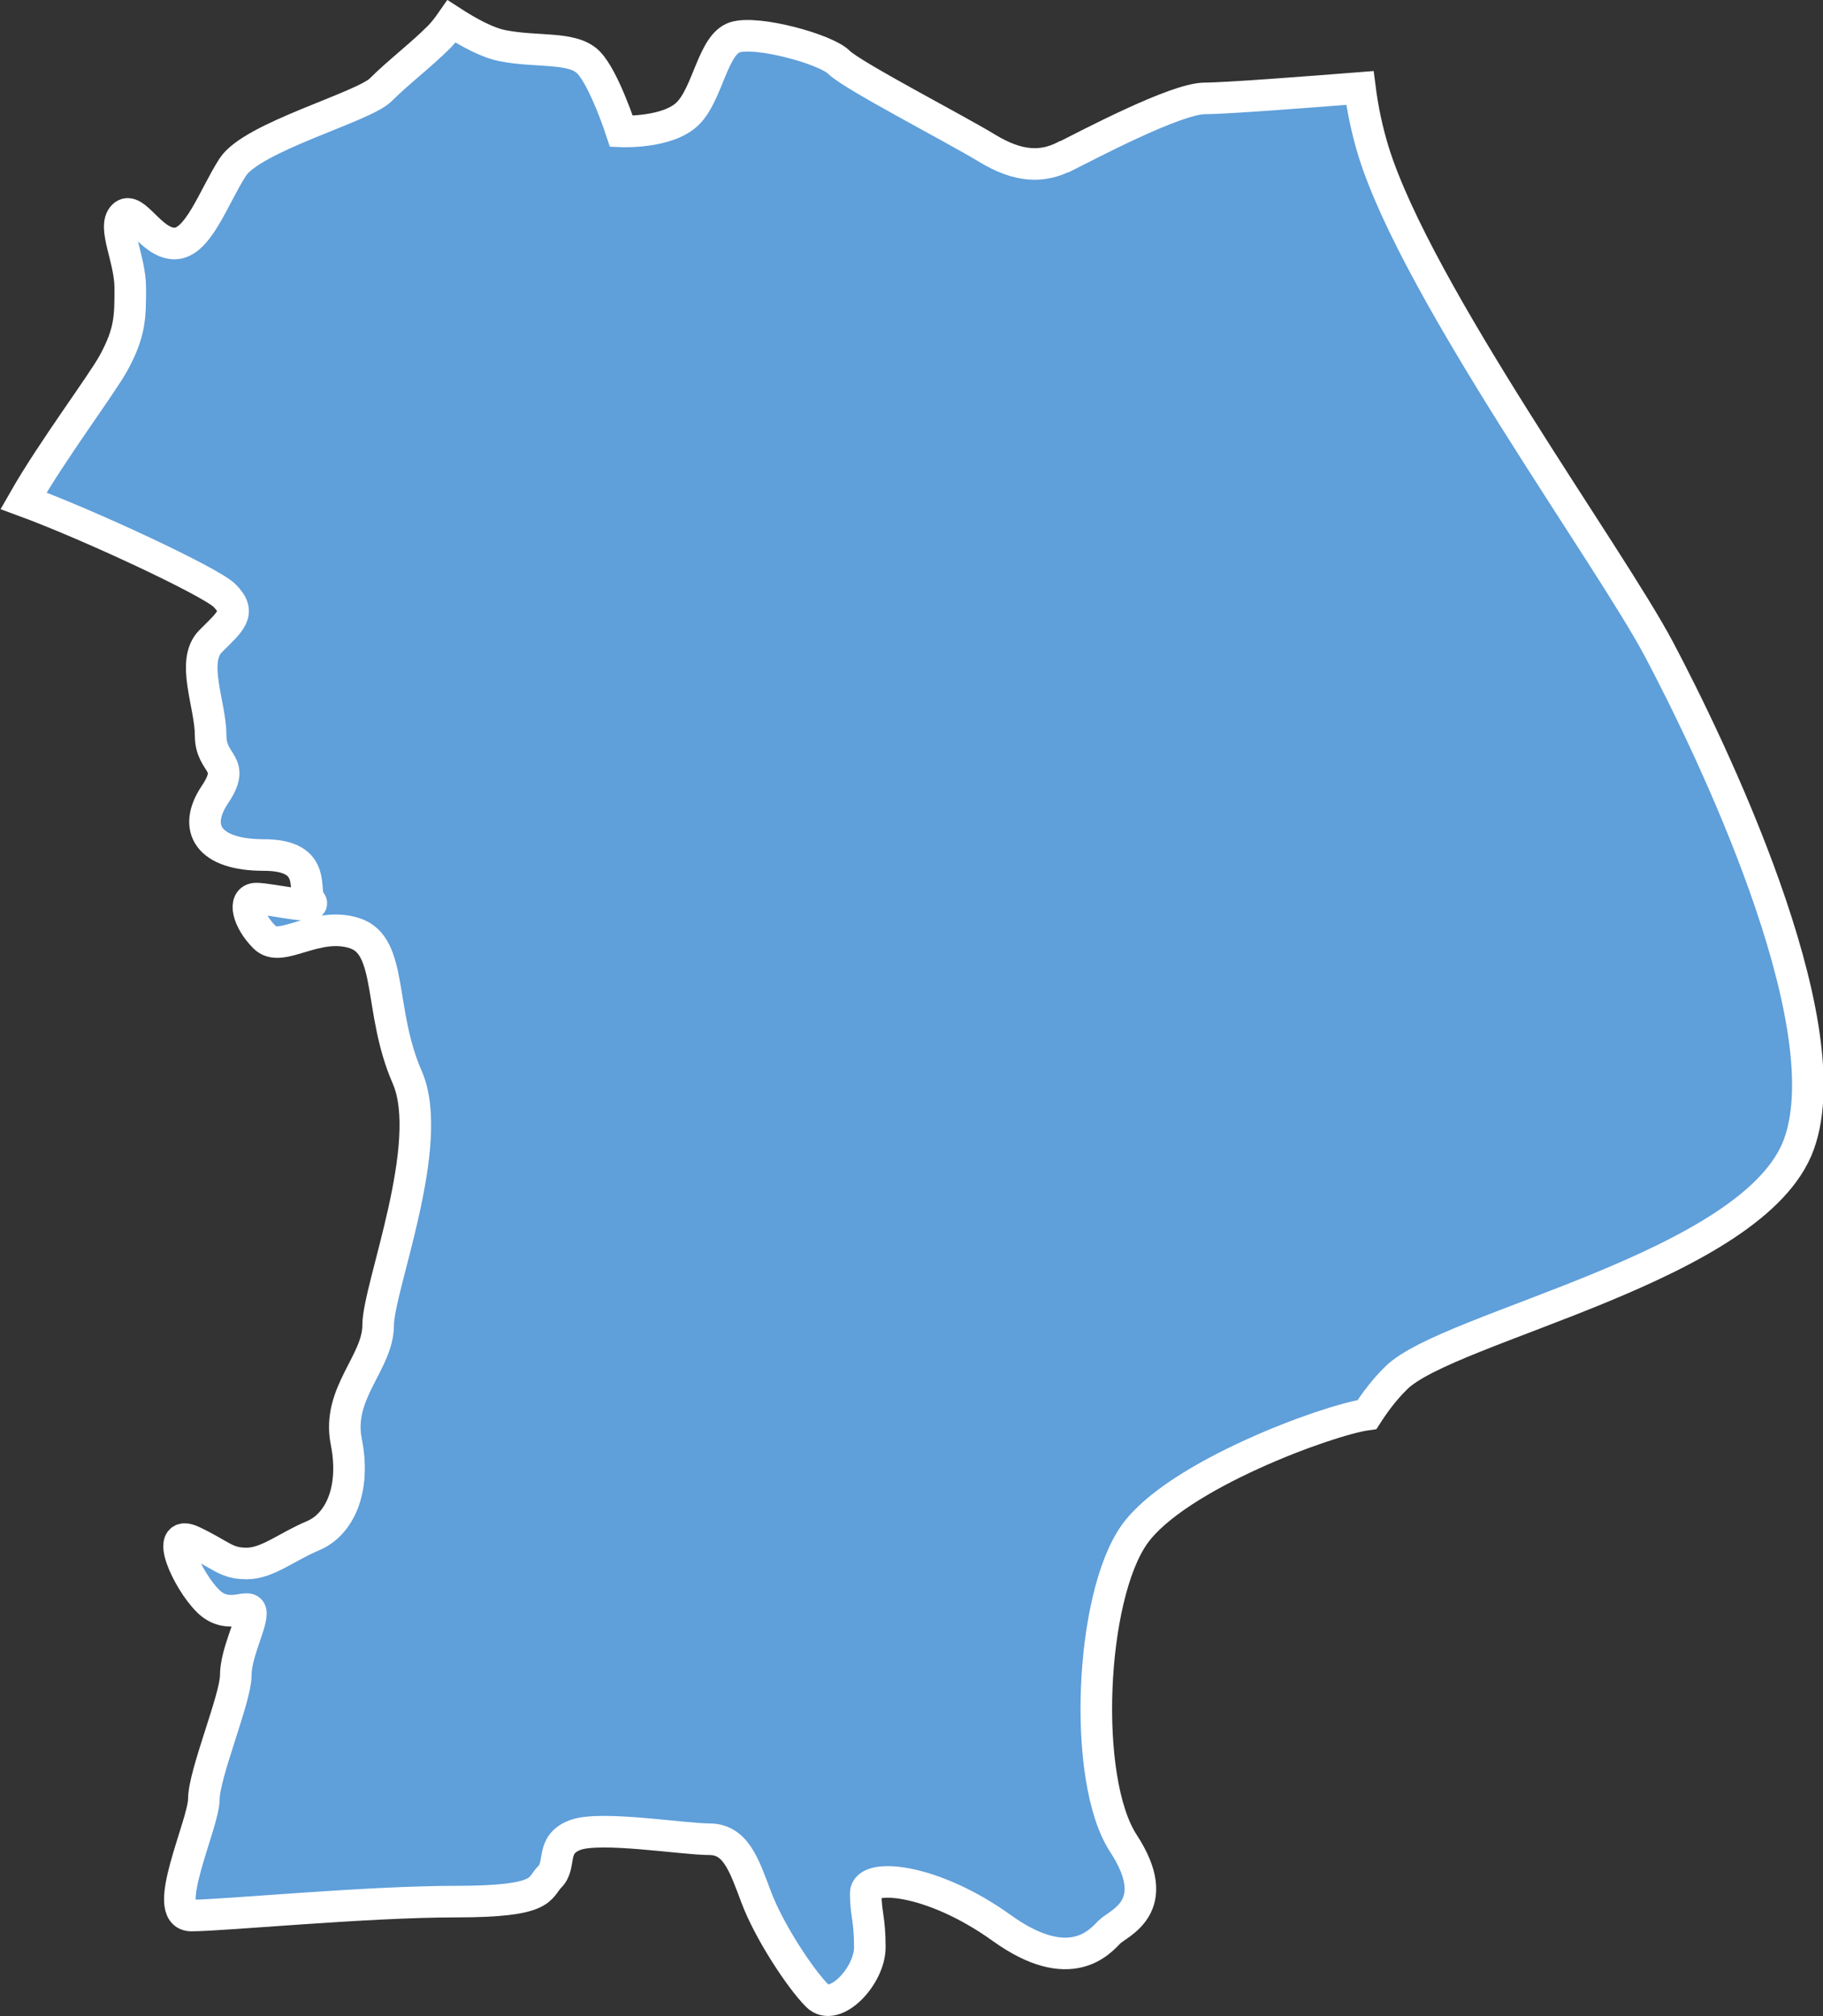<?xml version="1.0" encoding="UTF-8"?> <svg xmlns="http://www.w3.org/2000/svg" id="_Слой_2" data-name="Слой 2" viewBox="0 0 115.46 127.66"><rect x="0" y="0" width="115.46" height="127.66" fill="#333333" stroke="none"/><defs><style> .cls-1 { fill: #5f9fda; stroke: #fff; stroke-width: 2px; } </style></defs><g id="Saratov_Region" data-name="Saratov Region"><path class="cls-1" d="M67.42,9.91c-1.4.7-2.89.7-4.91-.53-2.02-1.23-8.55-4.6-9.38-5.44-.83-.83-5.17-2.02-6.58-1.58-1.4.44-1.71,3.55-2.98,4.82-1.27,1.27-4.21,1.14-4.21,1.14,0,0-1.1-3.38-2.1-4.38-1.01-1.01-3.24-.61-5.44-1.05-.97-.19-2.17-.85-3.22-1.53-.25.36-.51.7-.81,1-1.14,1.14-2.59,2.24-3.68,3.33-1.1,1.1-8.15,2.98-9.38,4.91-1.23,1.93-2.19,4.82-3.68,4.82s-2.54-2.45-3.24-1.75c-.7.7.44,2.72.44,4.56s0,2.81-1.05,4.74c-.74,1.36-3.9,5.56-5.71,8.74,4.12,1.51,11.87,5.13,12.73,6,1.1,1.1.39,1.62-.88,2.89-1.27,1.27,0,4.03,0,5.96s1.67,1.67.26,3.77c-1.4,2.1-.44,3.81,3.11,3.81s2.37,2.37,2.94,2.94c.57.57-2.54-.18-3.42-.18s-.53,1.4.53,2.45c1.05,1.05,3.24-1.05,5.7-.26,2.45.79,1.49,4.91,3.33,9.12,1.84,4.21-1.84,13.33-1.84,15.7s-2.63,4.3-2.02,7.37c.61,3.07-.44,5.26-2.1,5.96-1.67.7-2.89,1.76-4.21,1.76s-1.58-.53-3.42-1.4c-1.84-.88-.35,2.46.97,3.77,1.32,1.32,2.72,0,2.72.79s-.96,2.54-.96,3.95-2.02,6.23-2.02,7.81-2.81,7.37-.79,7.37,11.05-.88,16.75-.88,5.22-.83,5.96-1.58c.75-.75,0-2.02,1.58-2.63,1.58-.61,6.84.26,8.51.26s2.19,1.58,2.98,3.68c.79,2.11,2.76,5.13,3.86,6.23,1.1,1.1,3.33-1.23,3.33-3.07s-.26-2.11-.26-3.42,4.21-.96,8.6,2.19c4.39,3.16,6.27.83,6.84.26.57-.57,3.51-1.58.88-5.61-2.63-4.03-2.11-15.61.7-19.56,2.66-3.74,12.26-7.25,14.73-7.59.5-.78,1.09-1.57,1.84-2.31,3.29-3.29,22.71-7.02,25.52-14.82,2.81-7.81-5.7-25.34-8.86-31.31-3.16-5.97-15.26-22.54-18.07-31.48-.43-1.39-.71-2.75-.88-4.08-2.8.22-8.44.66-9.82.66-1.84,0-7.46,2.98-8.86,3.68Z"></path></g></svg> 